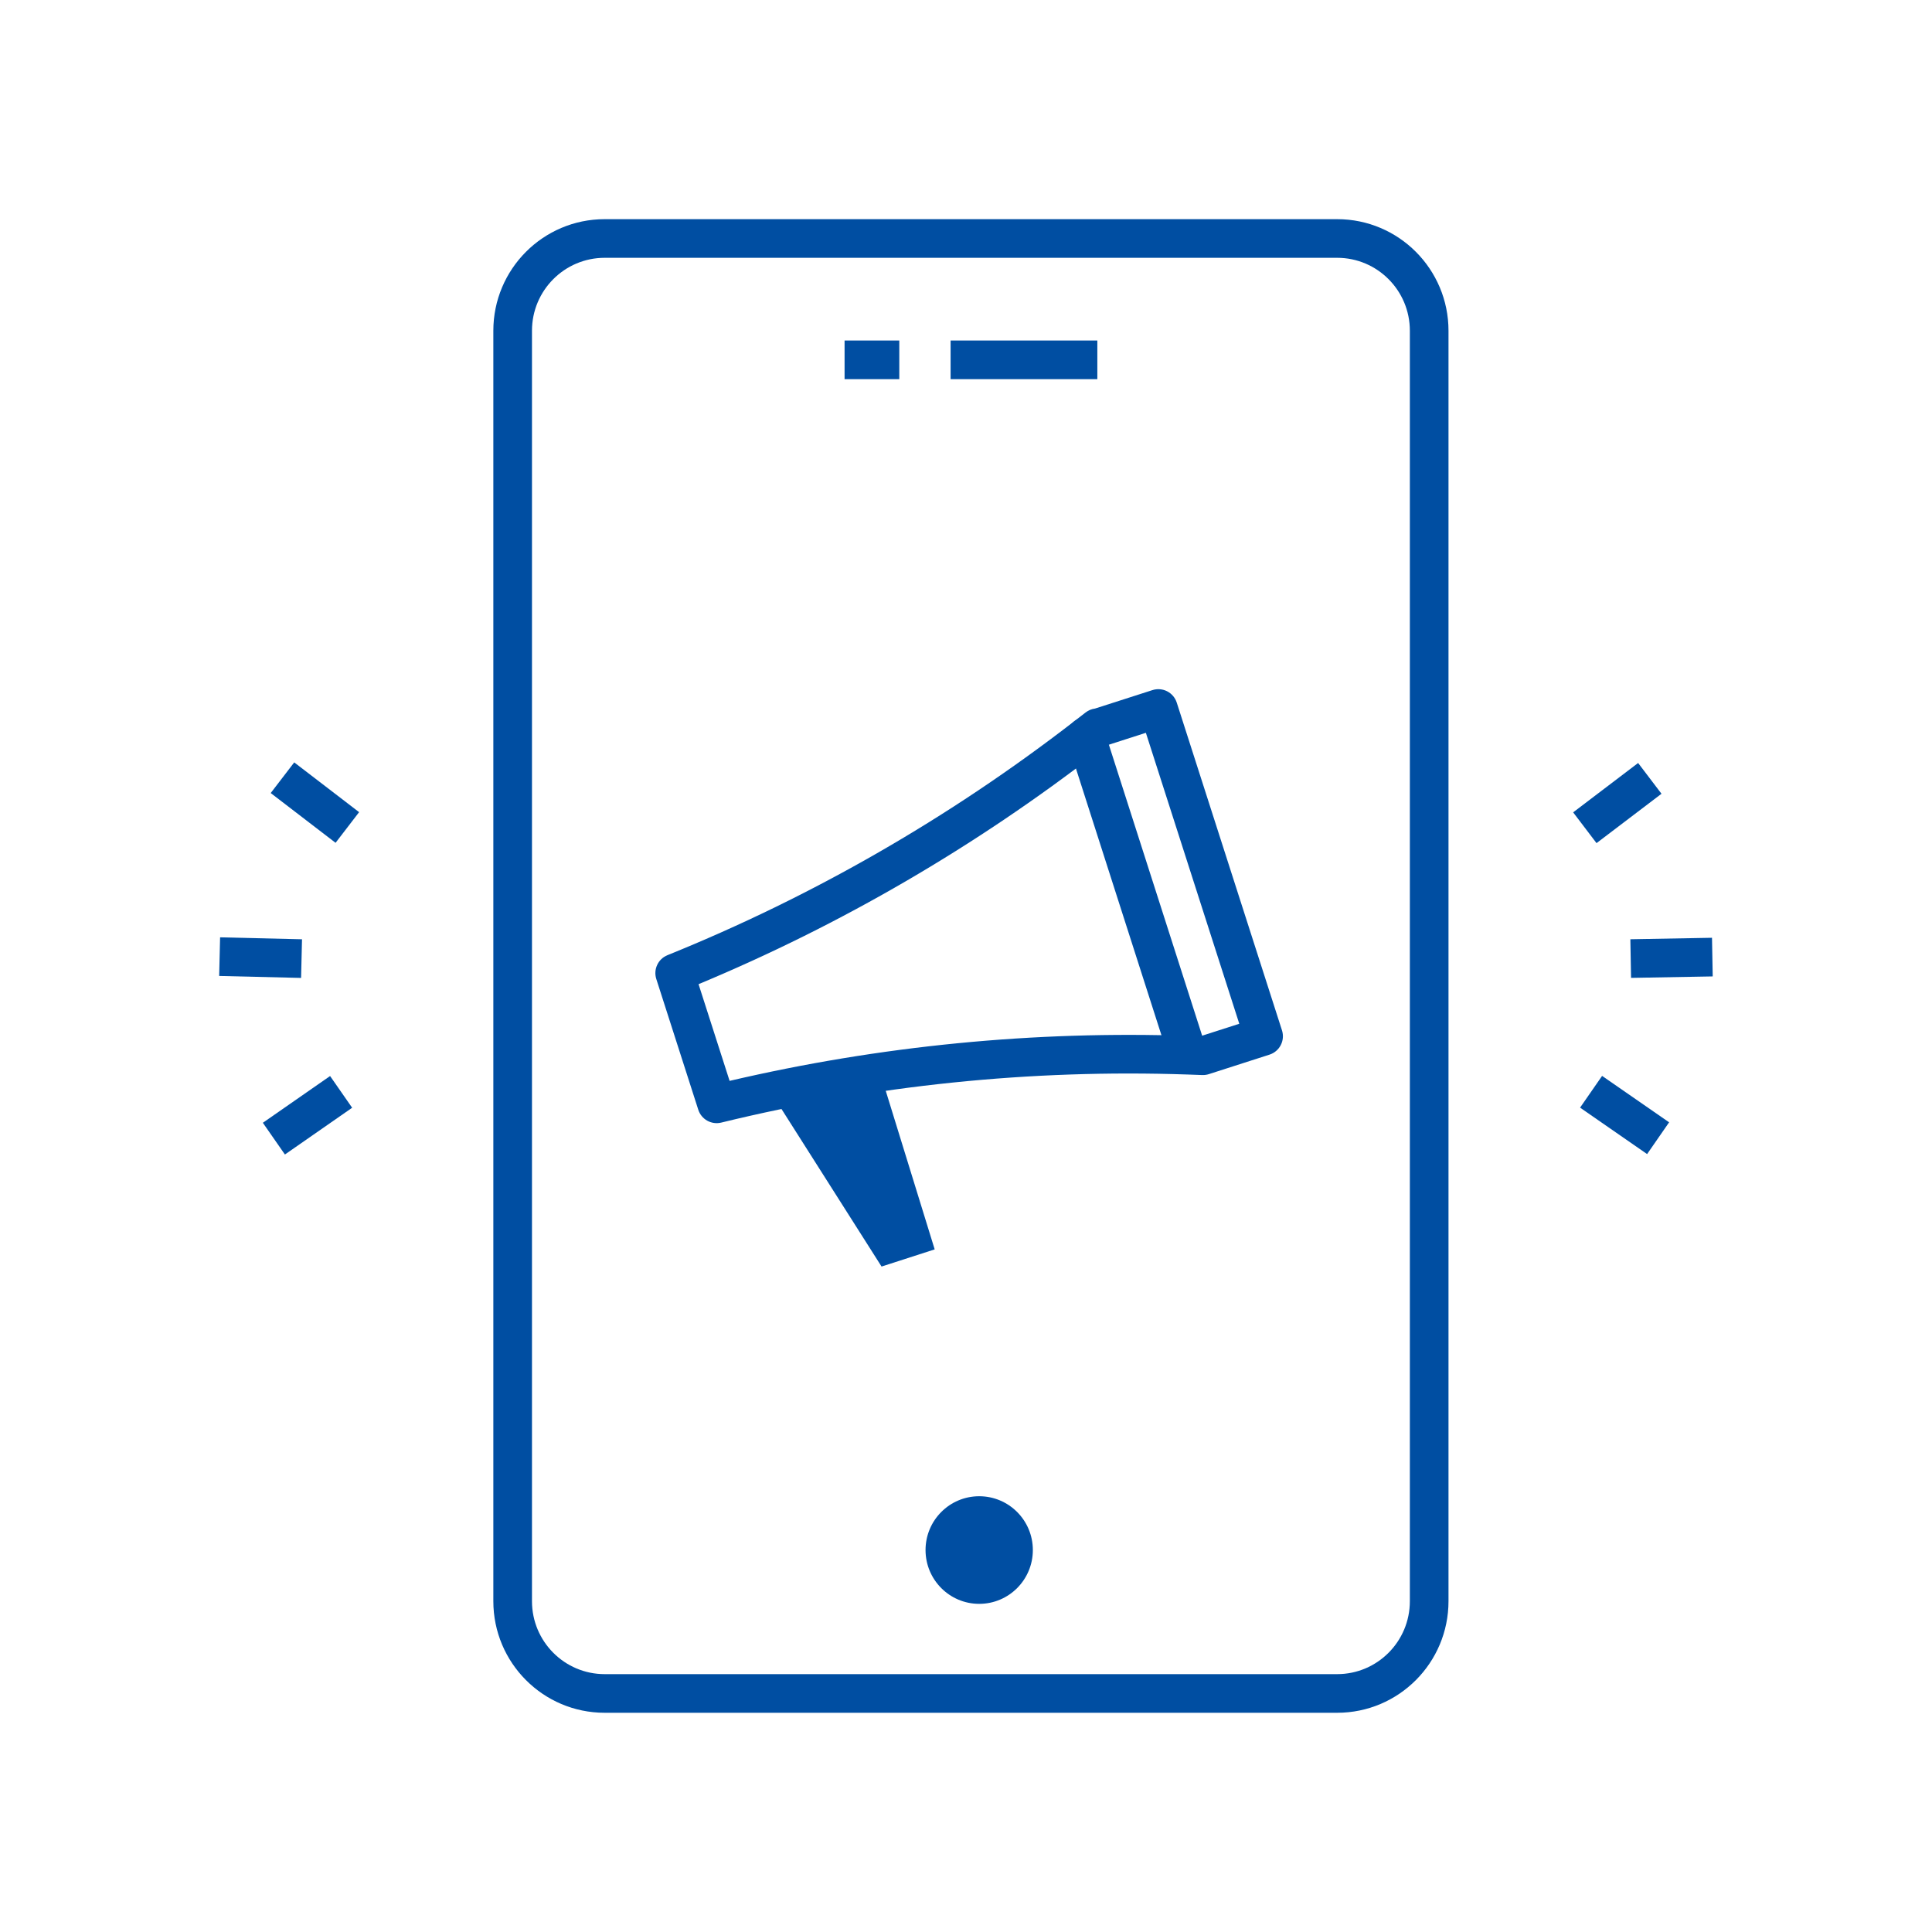 <svg width="100" height="100" viewBox="0 0 100 100" fill="none" xmlns="http://www.w3.org/2000/svg">
<path fill-rule="evenodd" clip-rule="evenodd" d="M31.298 13.344C29.222 13.344 27.535 15.032 27.535 17.119V82.877C27.535 84.965 29.222 86.653 31.298 86.653H69.211C71.287 86.653 72.974 84.965 72.974 82.877V17.119C72.974 15.032 71.287 13.344 69.211 13.344H31.298ZM25.535 17.119C25.535 13.932 28.113 11.344 31.298 11.344H69.211C72.396 11.344 74.974 13.932 74.974 17.119V82.877C74.974 86.065 72.396 88.653 69.211 88.653H31.298C28.113 88.653 25.535 86.065 25.535 82.877V17.119Z" fill="#004EA2"/>
<path fill-rule="evenodd" clip-rule="evenodd" d="M49.203 17.625H56.798V19.625H49.203V17.625Z" fill="#004EA2"/>
<path fill-rule="evenodd" clip-rule="evenodd" d="M43.715 17.625H46.547V19.625H43.715V17.625Z" fill="#004EA2"/>
<path fill-rule="evenodd" clip-rule="evenodd" d="M60.413 35.782C60.649 35.904 60.827 36.114 60.908 36.366L66.355 53.33C66.524 53.856 66.235 54.419 65.709 54.588L62.57 55.597C62.459 55.633 62.344 55.648 62.228 55.644L61.478 55.617C61.478 55.617 61.478 55.617 61.478 55.617C53.346 55.338 45.226 56.176 37.333 58.105C36.823 58.23 36.304 57.939 36.143 57.44L33.97 50.673C33.81 50.174 34.062 49.636 34.547 49.44C42.081 46.394 49.166 42.31 55.601 37.334C55.601 37.334 55.601 37.334 55.601 37.334L56.191 36.877C56.337 36.764 56.505 36.697 56.677 36.675L59.65 35.72C59.903 35.639 60.177 35.661 60.413 35.782ZM57.238 38.596L56.825 38.916C50.492 43.813 43.542 47.866 36.157 50.941L37.764 55.946C45.55 54.127 53.542 53.344 61.547 53.619L61.548 53.619L62.124 53.639L64.145 52.99L59.31 37.93L57.238 38.596Z" fill="#004EA2"/>
<path fill-rule="evenodd" clip-rule="evenodd" d="M55.906 37.173C56.432 37.004 56.995 37.294 57.163 37.82L62.342 53.977C62.511 54.503 62.221 55.066 61.695 55.234C61.169 55.403 60.606 55.113 60.438 54.587L55.259 38.431C55.09 37.905 55.38 37.342 55.906 37.173Z" fill="#004EA2"/>
<path d="M45.535 55.453L48.379 64.668L45.629 65.556L39.887 56.516" fill="#004EA2"/>
<path fill-rule="evenodd" clip-rule="evenodd" d="M85.999 41.085L82.636 43.64L81.426 42.047L84.789 39.492L85.999 41.085Z" fill="#004EA2"/>
<path fill-rule="evenodd" clip-rule="evenodd" d="M88.65 50.539L84.423 50.615L84.387 48.616L88.613 48.539L88.65 50.539Z" fill="#004EA2"/>
<path fill-rule="evenodd" clip-rule="evenodd" d="M82.924 55.688L86.393 58.091L85.254 59.735L81.785 57.331L82.924 55.688Z" fill="#004EA2"/>
<path d="M50.683 83.015C52.217 83.015 53.46 81.768 53.46 80.23C53.46 78.692 52.217 77.445 50.683 77.445C49.15 77.445 47.906 78.692 47.906 80.23C47.906 81.768 49.15 83.015 50.683 83.015Z" fill="#004EA2"/>
<path fill-rule="evenodd" clip-rule="evenodd" d="M15.229 39.461L18.587 42.037L17.369 43.624L14.012 41.048L15.229 39.461Z" fill="#004EA2"/>
<path fill-rule="evenodd" clip-rule="evenodd" d="M11.392 48.516L15.632 48.617L15.584 50.617L11.344 50.515L11.392 48.516Z" fill="#004EA2"/>
<path fill-rule="evenodd" clip-rule="evenodd" d="M18.227 57.337L14.747 59.757L13.605 58.115L17.085 55.695L18.227 57.337Z" fill="#004EA2"/>
</svg>